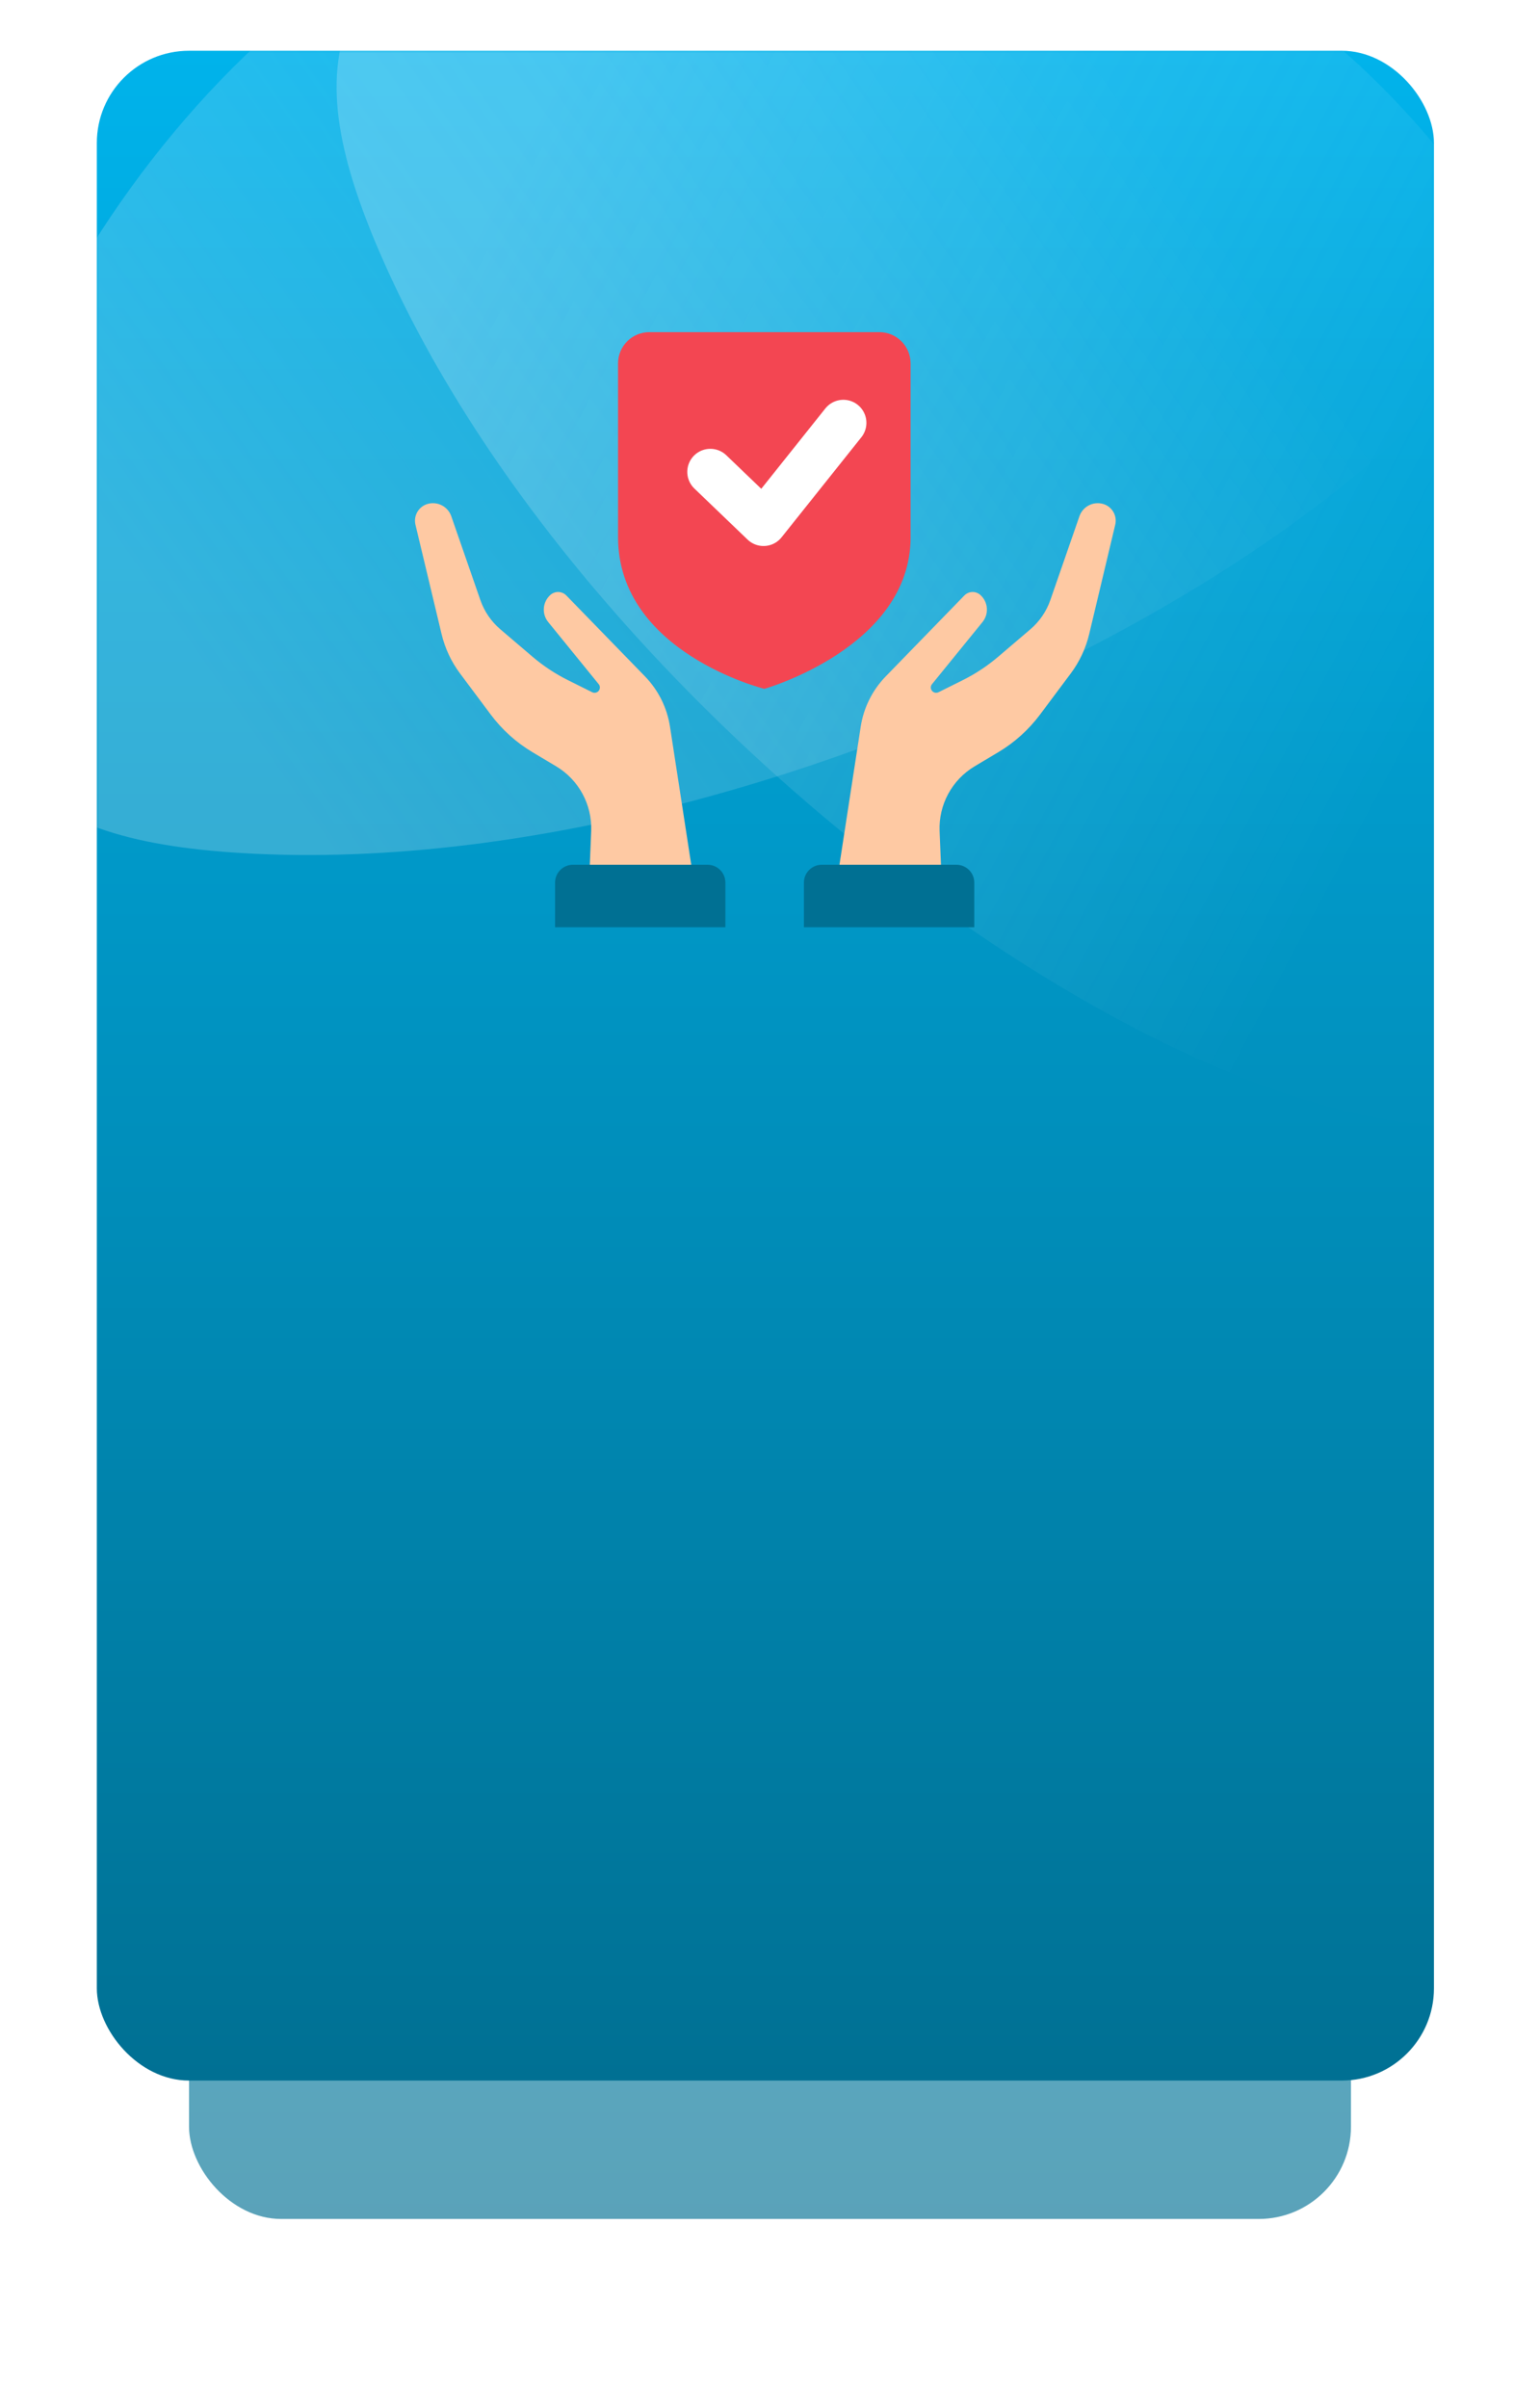 <svg width="334" height="522" viewBox="0 0 334 522" fill="none" xmlns="http://www.w3.org/2000/svg">
<g opacity="0.646" filter="url(#filter0_f_1343_298)">
<rect x="41" y="41" width="252" height="440" rx="20" fill="url(#paint0_linear_1343_298)"/>
</g>
<rect x="21" y="11" width="290" height="440" rx="20" fill="url(#paint1_linear_1343_298)"/>
<mask id="mask0_1343_298" style="mask-type:luminance" maskUnits="userSpaceOnUse" x="21" y="11" width="290" height="440">
<rect x="21" y="11" width="290" height="440" rx="20" fill="white"/>
</mask>
<g mask="url(#mask0_1343_298)">
<path opacity="0.213" fill-rule="evenodd" clip-rule="evenodd" d="M52.592 184.927C27.978 183.454 11.105 178.407 1.565 165.685C-26.724 127.964 15.291 30.563 82.769 -11.148C176.867 -69.318 324.917 -21.937 335.617 32.095C348.075 94.948 179.668 192.529 52.592 184.927" fill="url(#paint2_linear_1343_298)"/>
<path opacity="0.213" fill-rule="evenodd" clip-rule="evenodd" d="M82.663 55.448C72.935 33.17 69.814 16.092 76.724 2.018C97.209 -39.709 201.633 -46.396 268.513 -5.796C361.78 50.82 386.437 202.06 343.739 235.639C294.076 274.71 132.891 170.464 82.663 55.448" fill="url(#paint3_linear_1343_298)"/>
</g>
<g clip-path="url(#clip0_1343_298)">
<path fill-rule="evenodd" clip-rule="evenodd" d="M197.497 116.432C197.497 140.345 165.772 149.318 165.772 149.318C165.772 149.318 134.046 141.446 134.046 116.432V78.772C134.046 75.029 137.082 72 140.834 72H190.702C194.453 72 197.49 75.029 197.49 78.772V116.432H197.497Z" fill="#F34652"/>
<path d="M154.06 102.29L165.597 113.358L182.909 91.662" stroke="white" stroke-width="10" stroke-linecap="round" stroke-linejoin="round"/>
<path d="M124.252 187.449H153.451C155.59 187.449 157.325 189.18 157.325 191.313V201H120.386V191.313C120.386 189.18 122.121 187.449 124.26 187.449H124.252Z" fill="#007093"/>
<path d="M211.294 201H174.356V191.313C174.356 189.18 176.091 187.449 178.229 187.449H207.428C209.567 187.449 211.302 189.18 211.302 191.313V201H211.294Z" fill="#007093"/>
<path fill-rule="evenodd" clip-rule="evenodd" d="M149.928 187.449H127.92L128.217 180.139C128.445 174.43 125.531 169.048 120.615 166.11L115.486 163.051C111.955 160.948 108.88 158.17 106.422 154.882L99.779 145.993C97.869 143.442 96.507 140.527 95.768 137.43L90.106 113.737C89.635 111.756 90.829 109.752 92.8 109.22C94.939 108.644 97.153 109.82 97.876 111.908L104.185 130.082C105.037 132.526 106.521 134.705 108.492 136.39L115.493 142.357C117.837 144.353 120.417 146.061 123.179 147.435L128.438 150.054C129.008 150.335 129.701 150.108 129.982 149.538C130.188 149.136 130.135 148.65 129.845 148.301L118.902 134.849C117.464 133.088 117.662 130.514 119.344 128.981C120.348 128.07 121.893 128.115 122.837 129.087L139.875 146.608C142.775 149.591 144.677 153.402 145.309 157.509L149.92 187.449H149.928Z" fill="#FEC9A3"/>
<path fill-rule="evenodd" clip-rule="evenodd" d="M182.072 187.449H204.08L203.783 180.139C203.555 174.43 206.469 169.048 211.385 166.11L216.514 163.051C220.045 160.948 223.12 158.17 225.578 154.882L232.221 145.993C234.131 143.442 235.494 140.527 236.232 137.43L241.878 113.737C242.35 111.756 241.155 109.752 239.184 109.22C237.046 108.644 234.831 109.82 234.109 111.908L227.8 130.082C226.948 132.526 225.464 134.705 223.493 136.39L216.492 142.357C214.148 144.353 211.568 146.061 208.806 147.435L203.547 150.054C202.976 150.335 202.284 150.108 202.002 149.538C201.797 149.136 201.85 148.65 202.139 148.301L213.082 134.849C214.521 133.088 214.323 130.514 212.641 128.981C211.637 128.07 210.092 128.115 209.148 129.087L192.11 146.608C189.21 149.591 187.308 153.402 186.676 157.509L182.064 187.449H182.072Z" fill="#FEC9A3"/>
</g>
<defs>
<filter id="filter0_f_1343_298" x="0.226" y="0.226" width="333.548" height="521.548" filterUnits="userSpaceOnUse" color-interpolation-filters="sRGB">
<feFlood flood-opacity="0" result="BackgroundImageFix"/>
<feBlend mode="normal" in="SourceGraphic" in2="BackgroundImageFix" result="shape"/>
<feGaussianBlur stdDeviation="20.387" result="effect1_foregroundBlur_1343_298"/>
</filter>
<linearGradient id="paint0_linear_1343_298" x1="293" y1="481" x2="293" y2="41" gradientUnits="userSpaceOnUse">
<stop stop-color="#007093"/>
<stop offset="1" stop-color="#00B3EB"/>
</linearGradient>
<linearGradient id="paint1_linear_1343_298" x1="311" y1="451" x2="311" y2="11" gradientUnits="userSpaceOnUse">
<stop stop-color="#007093"/>
<stop offset="1" stop-color="#00B3EB"/>
</linearGradient>
<linearGradient id="paint2_linear_1343_298" x1="160.88" y1="-102.621" x2="-33.377" y2="32.871" gradientUnits="userSpaceOnUse">
<stop stop-color="#FCFCFF" stop-opacity="0.01"/>
<stop offset="1" stop-color="#F8F7FF"/>
</linearGradient>
<linearGradient id="paint3_linear_1343_298" x1="383.891" y1="21.875" x2="177.872" y2="-88.227" gradientUnits="userSpaceOnUse">
<stop stop-color="#FCFCFF" stop-opacity="0.01"/>
<stop offset="1" stop-color="#F8F7FF"/>
</linearGradient>
<clipPath id="clip0_1343_298">
<rect width="152" height="129" fill="white" transform="translate(90 72)"/>
</clipPath>
</defs>
</svg>
